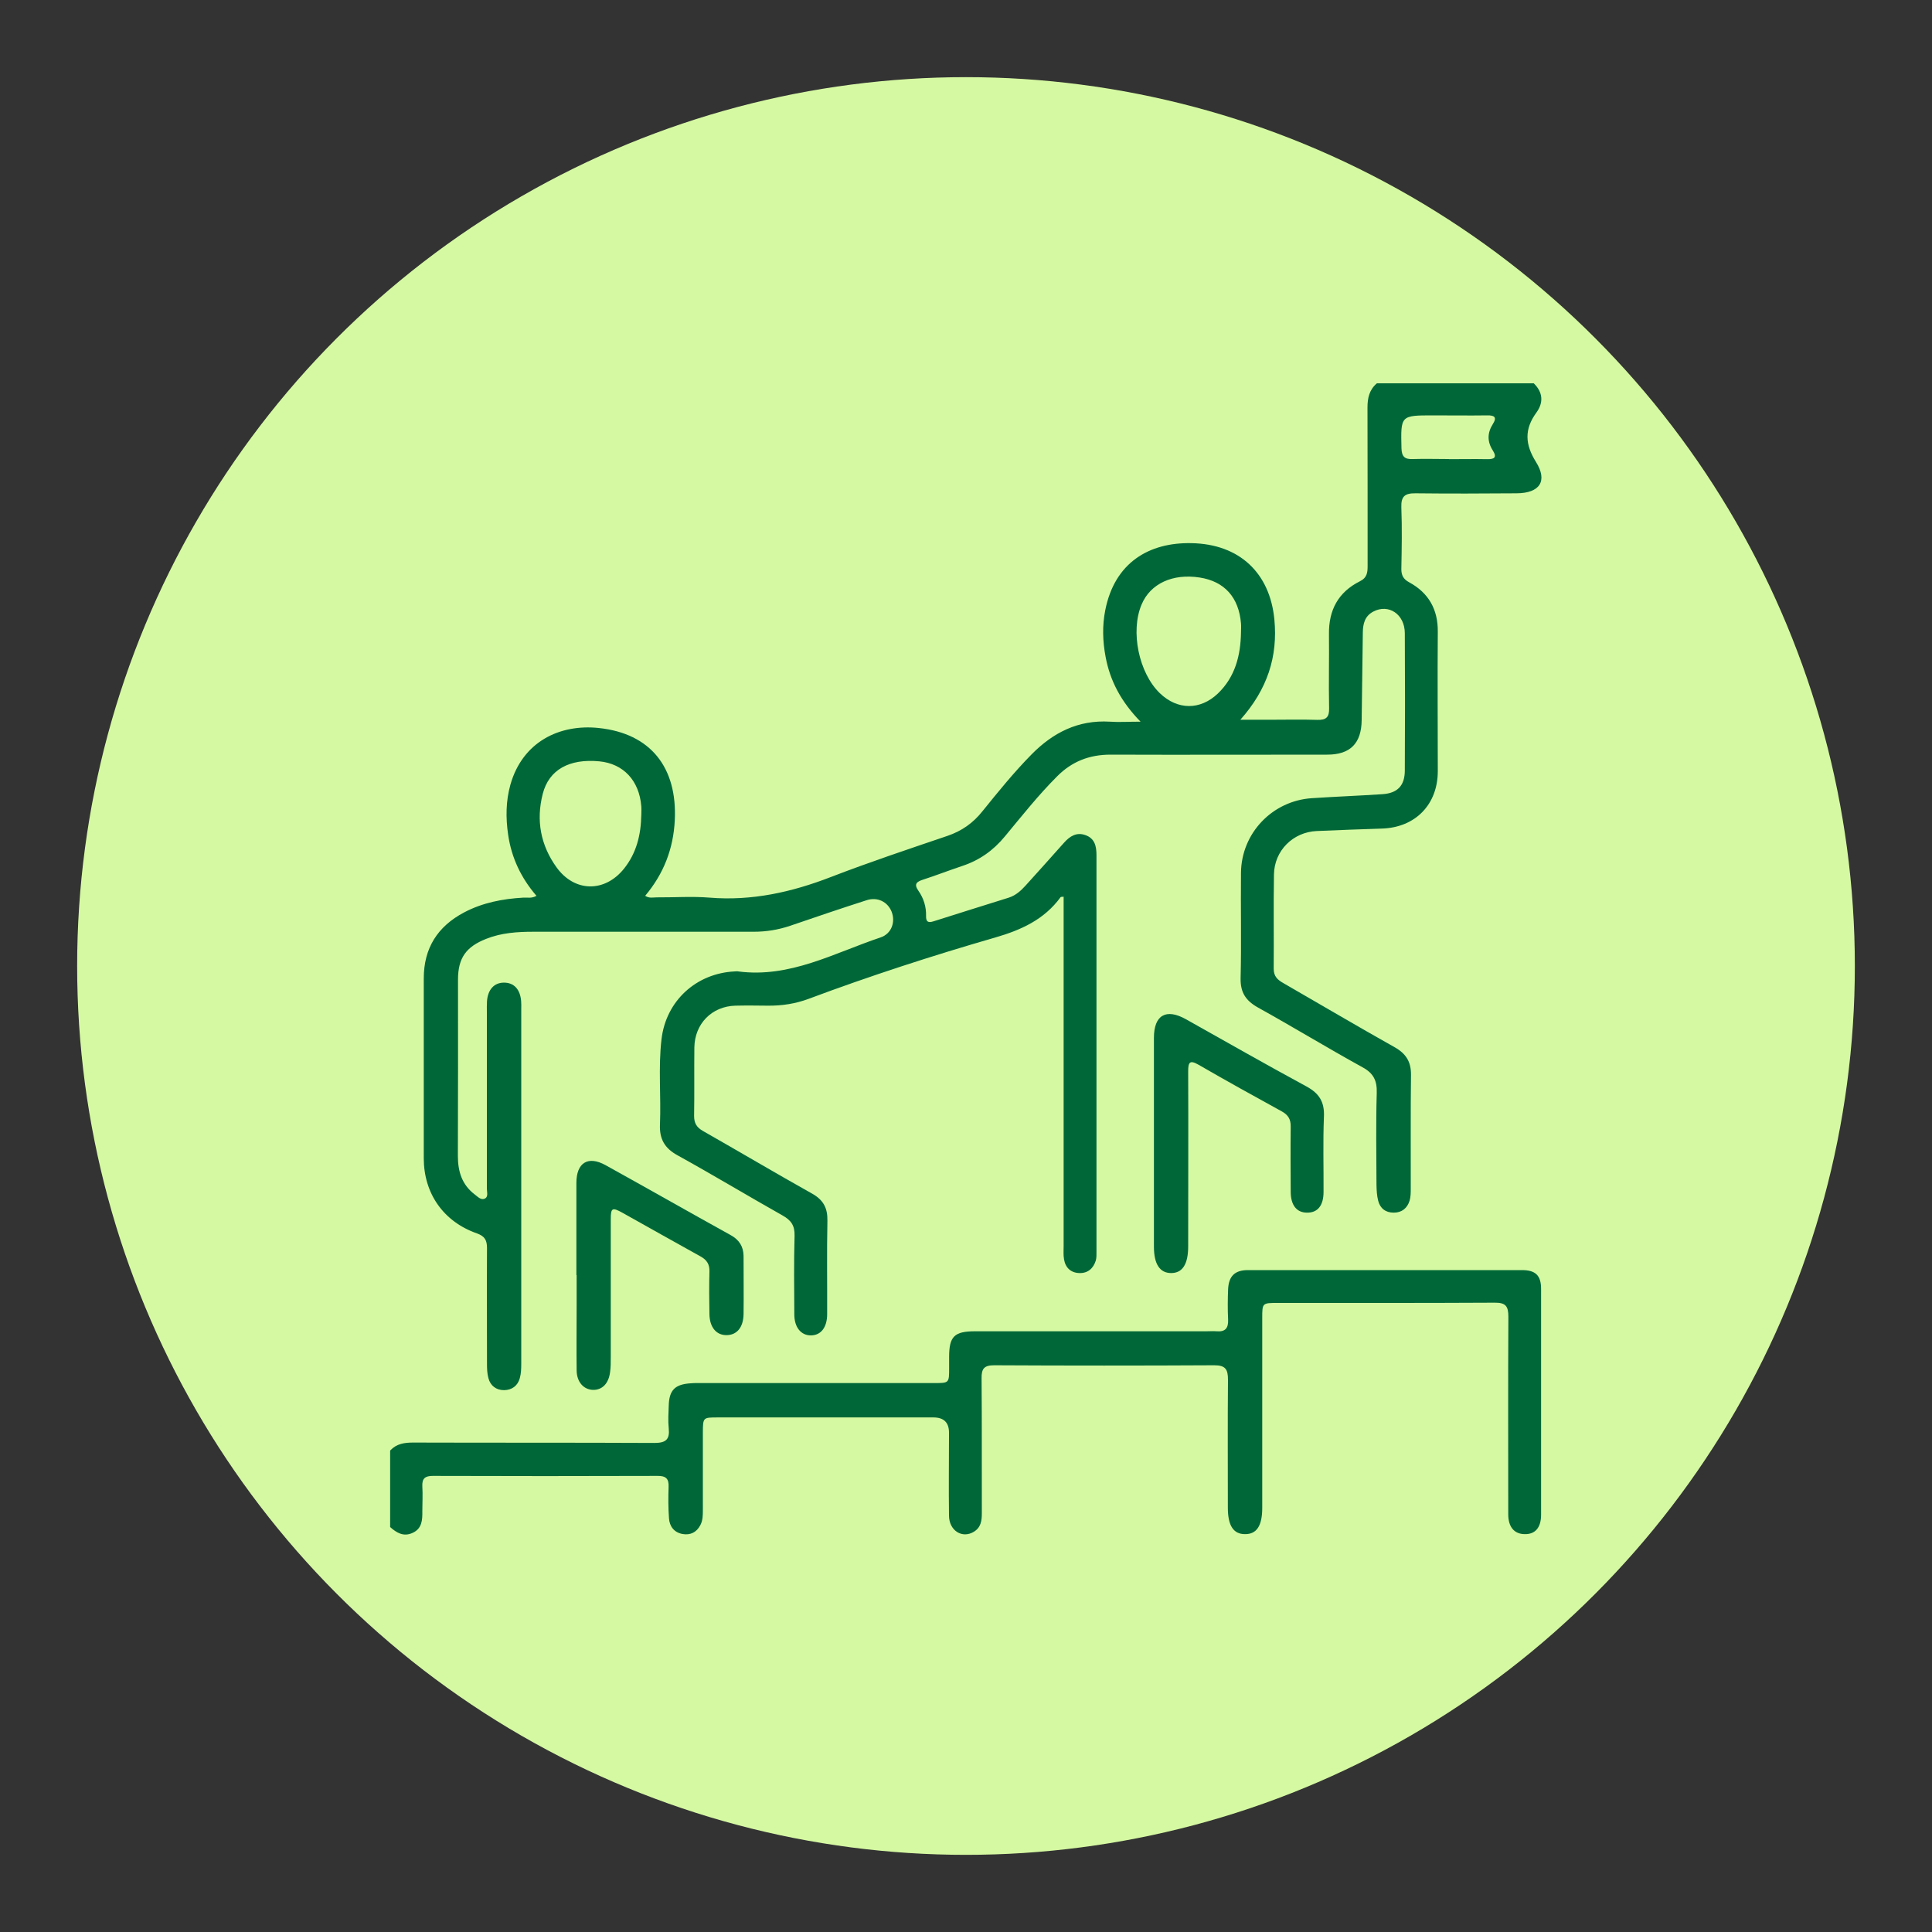 <?xml version="1.0" encoding="UTF-8"?>
<svg id="Layer_1" data-name="Layer 1" xmlns="http://www.w3.org/2000/svg" viewBox="0 0 150 150">
  <rect x="0" y="0" width="150" height="150" fill="#333333" stroke="none"/>
  <defs>
    <style>
      .cls-1 {
        fill: #d5f9a2;
      }

      .cls-1, .cls-2 {
        stroke-width: 0px;
      }

      .cls-2 {
        fill: #006838;
      }
    </style>
  </defs>
  <circle class="cls-1" cx="75" cy="75" r="69.01"/>
  <g>
    <path class="cls-2" d="m119.08,29.76c.72.7.77,1.5.2,2.28-.94,1.29-.88,2.46-.03,3.82.93,1.49.3,2.43-1.5,2.44-2.62.02-5.23.03-7.85,0-.83-.01-1.13.24-1.1,1.09.06,1.6.03,3.2,0,4.79,0,.49.16.79.61,1.03,1.51.82,2.24,2.11,2.22,3.85-.03,3.6,0,7.21,0,10.81,0,2.6-1.75,4.38-4.34,4.46-1.68.05-3.37.12-5.05.19-1.85.08-3.3,1.52-3.33,3.37-.04,2.44,0,4.88-.02,7.32,0,.61.31.87.77,1.13,2.87,1.65,5.72,3.34,8.61,4.96.89.5,1.29,1.13,1.28,2.16-.04,2.93-.01,5.87-.02,8.81,0,.32,0,.65-.09.95-.18.58-.6.93-1.23.93-.63,0-1.06-.33-1.21-.93-.1-.39-.12-.8-.13-1.21-.01-2.38-.05-4.77.02-7.15.03-.95-.24-1.53-1.11-2-2.72-1.5-5.38-3.12-8.1-4.63-.95-.53-1.38-1.16-1.36-2.28.07-2.73,0-5.46.03-8.19.03-3.07,2.43-5.59,5.51-5.79,1.82-.12,3.65-.19,5.48-.31,1.17-.08,1.73-.67,1.73-1.85.02-3.55.02-7.09,0-10.64,0-1.49-1.27-2.32-2.46-1.68-.65.35-.79.94-.8,1.62-.02,2.27-.07,4.53-.09,6.8-.02,1.8-.88,2.68-2.67,2.68-5.61,0-11.22.02-16.83,0-1.64,0-3,.53-4.15,1.69-1.46,1.46-2.74,3.08-4.06,4.67-.9,1.09-1.98,1.85-3.32,2.29-1.02.34-2.02.73-3.04,1.06-.48.16-.71.33-.35.85.41.58.62,1.25.6,1.97-.01.46.17.54.58.41,1.94-.62,3.88-1.22,5.82-1.83.55-.17.96-.54,1.33-.95.99-1.1,1.99-2.2,2.97-3.31.46-.52.98-.85,1.68-.6.72.26.85.86.85,1.55,0,10.26,0,20.52,0,30.78,0,.23.01.48-.05.69-.19.62-.62,1-1.28.98-.66-.02-1.08-.41-1.19-1.07-.06-.34-.03-.7-.03-1.04,0-8.72,0-17.44,0-26.16v-.95c-.14.02-.22,0-.24.04-1.27,1.74-3.07,2.55-5.08,3.13-4.88,1.41-9.72,2.98-14.48,4.76-1.02.38-2.07.54-3.16.53-.84-.01-1.69-.02-2.53,0-1.82.05-3.15,1.4-3.18,3.24-.02,1.77.01,3.55-.02,5.32,0,.57.2.89.69,1.17,2.83,1.61,5.63,3.27,8.47,4.86.87.49,1.21,1.11,1.19,2.11-.05,2.41-.01,4.82-.02,7.24,0,1.04-.48,1.65-1.26,1.66-.77,0-1.29-.62-1.29-1.64-.01-2.03-.04-4.07.02-6.1.02-.79-.27-1.2-.93-1.57-2.73-1.54-5.42-3.16-8.17-4.68-1-.55-1.4-1.28-1.35-2.39.09-2.2-.14-4.42.12-6.62.35-2.98,2.7-5.12,5.69-5.26.09,0,.18-.02.26,0,4.02.53,7.45-1.43,11.06-2.64.86-.29,1.17-1.21.85-2.01-.31-.76-1.1-1.15-1.93-.88-1.99.64-3.97,1.31-5.95,1.99-.92.31-1.85.46-2.82.46-5.7,0-11.39,0-17.09,0-1.26,0-2.5.08-3.68.55-1.57.62-2.19,1.49-2.19,3.17,0,4.56.01,9.13-.01,13.69,0,1.21.32,2.23,1.3,2.98.23.17.47.45.76.34.33-.13.19-.51.19-.78,0-4.56,0-9.13,0-13.69,0-.29-.01-.58.01-.87.07-.91.56-1.44,1.32-1.44.77,0,1.25.51,1.33,1.42.02.2.01.41.01.61,0,9.18,0,18.37,0,27.55,0,.37-.01.76-.11,1.12-.16.6-.61.93-1.22.94-.61,0-1.06-.33-1.22-.93-.1-.36-.11-.75-.11-1.12,0-2.99-.02-5.99,0-8.98,0-.61-.17-.92-.78-1.14-2.6-.91-4.13-3.1-4.13-5.84,0-4.65,0-9.3,0-13.95,0-2.36,1.07-4.04,3.13-5.13,1.44-.76,3-1.06,4.61-1.15.31-.02.63.08,1.01-.14-1.19-1.38-1.94-2.95-2.2-4.75-.19-1.31-.18-2.61.18-3.89.94-3.3,3.79-4.71,6.85-4.39,4.04.42,6.11,3.07,5.91,7.16-.11,2.23-.87,4.17-2.3,5.87.32.21.61.12.89.12,1.37.01,2.74-.09,4.1.02,3.29.27,6.38-.42,9.43-1.6,2.98-1.15,6.01-2.16,9.04-3.19,1.12-.38,2-1,2.73-1.92,1.22-1.51,2.45-3.03,3.82-4.42,1.67-1.69,3.62-2.68,6.07-2.53.71.05,1.43,0,2.38,0-1.5-1.54-2.36-3.15-2.71-5.02-.23-1.21-.27-2.42-.03-3.63.73-3.71,3.41-5.28,6.7-5.21,3.74.07,6.08,2.33,6.43,5.91.28,2.9-.54,5.44-2.64,7.8.9,0,1.61,0,2.32,0,1.22,0,2.44-.03,3.66.01.67.02.93-.2.91-.9-.04-1.92.01-3.84-.01-5.75-.03-1.87.72-3.27,2.4-4.11.57-.28.6-.7.6-1.21,0-4.1,0-8.2-.01-12.29,0-.74.15-1.38.73-1.87h12.21Zm-22.73,19.34c0-.23.02-.47,0-.7-.17-2.02-1.28-3.26-3.2-3.56-2.1-.33-3.84.47-4.52,2.1-.88,2.08-.21,5.31,1.42,6.88,1.37,1.32,3.14,1.33,4.51.02,1.34-1.29,1.76-2.95,1.79-4.74Zm-46.56,14.2c0-.23.02-.47,0-.7-.16-2-1.39-3.31-3.26-3.49-2.33-.22-3.91.65-4.39,2.52-.53,2.06-.17,3.99,1.07,5.71,1.4,1.94,3.74,1.97,5.24.1.97-1.21,1.31-2.63,1.34-4.15Zm62.7-27.65c.99,0,1.98-.02,2.96,0,.56.01.8-.12.45-.68-.44-.68-.43-1.36,0-2.04.35-.55.12-.69-.44-.68-1.39.02-2.79,0-4.18,0-2.55,0-2.53,0-2.47,2.56.02.66.27.86.89.83.93-.03,1.86,0,2.79,0Z"/>
    <path class="cls-2" d="m30.32,112.59c.48-.5,1.08-.59,1.75-.59,6.25.02,12.5,0,18.74.03.9,0,1.2-.28,1.11-1.14-.06-.58-.02-1.16,0-1.74.03-1.21.47-1.67,1.69-1.75.35-.03.7-.02,1.05-.02,5.96,0,11.91,0,17.87,0,1.16,0,1.16,0,1.16-1.16,0-.29,0-.58,0-.87,0-1.59.4-1.99,2.02-1.99,5.99,0,11.97,0,17.96,0,.26,0,.52-.02.78,0,.69.06.93-.25.9-.92-.04-.78-.03-1.57,0-2.35.05-1.02.53-1.48,1.54-1.48,7.09,0,14.18,0,21.27,0,1.07,0,1.49.42,1.49,1.47,0,5.84,0,11.68,0,17.52,0,1.01-.46,1.53-1.28,1.51-.8-.01-1.27-.55-1.27-1.54,0-5.11-.02-10.23.01-15.34,0-.83-.22-1.1-1.07-1.09-5.61.03-11.22.02-16.83.02-1.21,0-1.21,0-1.21,1.18,0,4.91,0,9.82,0,14.73,0,1.39-.43,2.05-1.34,2.04-.9,0-1.33-.66-1.33-2.05,0-3.31-.02-6.63.01-9.94,0-.8-.19-1.12-1.06-1.12-5.7.03-11.39.03-17.09,0-.78,0-.99.26-.98,1.01.03,3.49.01,6.97.02,10.46,0,.58-.06,1.11-.61,1.45-.9.56-1.93-.07-1.94-1.24-.03-2.15,0-4.3,0-6.45q0-1.18-1.21-1.18c-5.58,0-11.16,0-16.74,0-1.15,0-1.15,0-1.16,1.16,0,2.01,0,4.01,0,6.02,0,.41,0,.82-.2,1.19-.29.55-.77.79-1.38.68-.66-.12-1.01-.6-1.05-1.22-.06-.81-.06-1.63-.03-2.44.03-.65-.23-.86-.87-.85-5.81.02-11.62.02-17.44,0-.6,0-.84.2-.81.81.04.64,0,1.28,0,1.92.01.69-.02,1.37-.77,1.7-.69.31-1.23-.01-1.73-.46v-5.93Z"/>
    <path class="cls-2" d="m89.59,88.77c0-2.73,0-5.46,0-8.19,0-1.77.94-2.31,2.48-1.45,3.12,1.75,6.22,3.52,9.36,5.22,1,.54,1.41,1.21,1.36,2.35-.08,1.94-.02,3.89-.03,5.84,0,1.06-.46,1.62-1.28,1.61-.81,0-1.27-.58-1.27-1.63-.01-1.68-.02-3.37,0-5.05.01-.57-.2-.91-.69-1.18-2.16-1.19-4.32-2.38-6.46-3.62-.7-.4-.81-.19-.81.51.02,4.53,0,9.06,0,13.59,0,1.38-.44,2.07-1.32,2.07-.88,0-1.34-.69-1.34-2.05,0-2.67,0-5.34,0-8.02Z"/>
    <path class="cls-2" d="m44.75,98.99c0-2.38,0-4.76,0-7.14,0-1.58.9-2.14,2.26-1.39,3.25,1.8,6.48,3.64,9.73,5.44.65.36.98.88.99,1.61,0,1.51.02,3.02,0,4.53-.02,1.03-.53,1.62-1.33,1.62-.79,0-1.3-.61-1.32-1.62-.02-1.1-.03-2.21,0-3.31.02-.57-.2-.91-.69-1.18-2.03-1.12-4.05-2.27-6.08-3.4-.78-.43-.89-.37-.89.52,0,3.57,0,7.14,0,10.71,0,.38,0,.76-.05,1.13-.11.92-.63,1.43-1.36,1.4-.72-.04-1.23-.63-1.24-1.51-.02-1.68,0-3.37,0-5.05,0-.78,0-1.57,0-2.35Z"/>
  </g>
</svg>